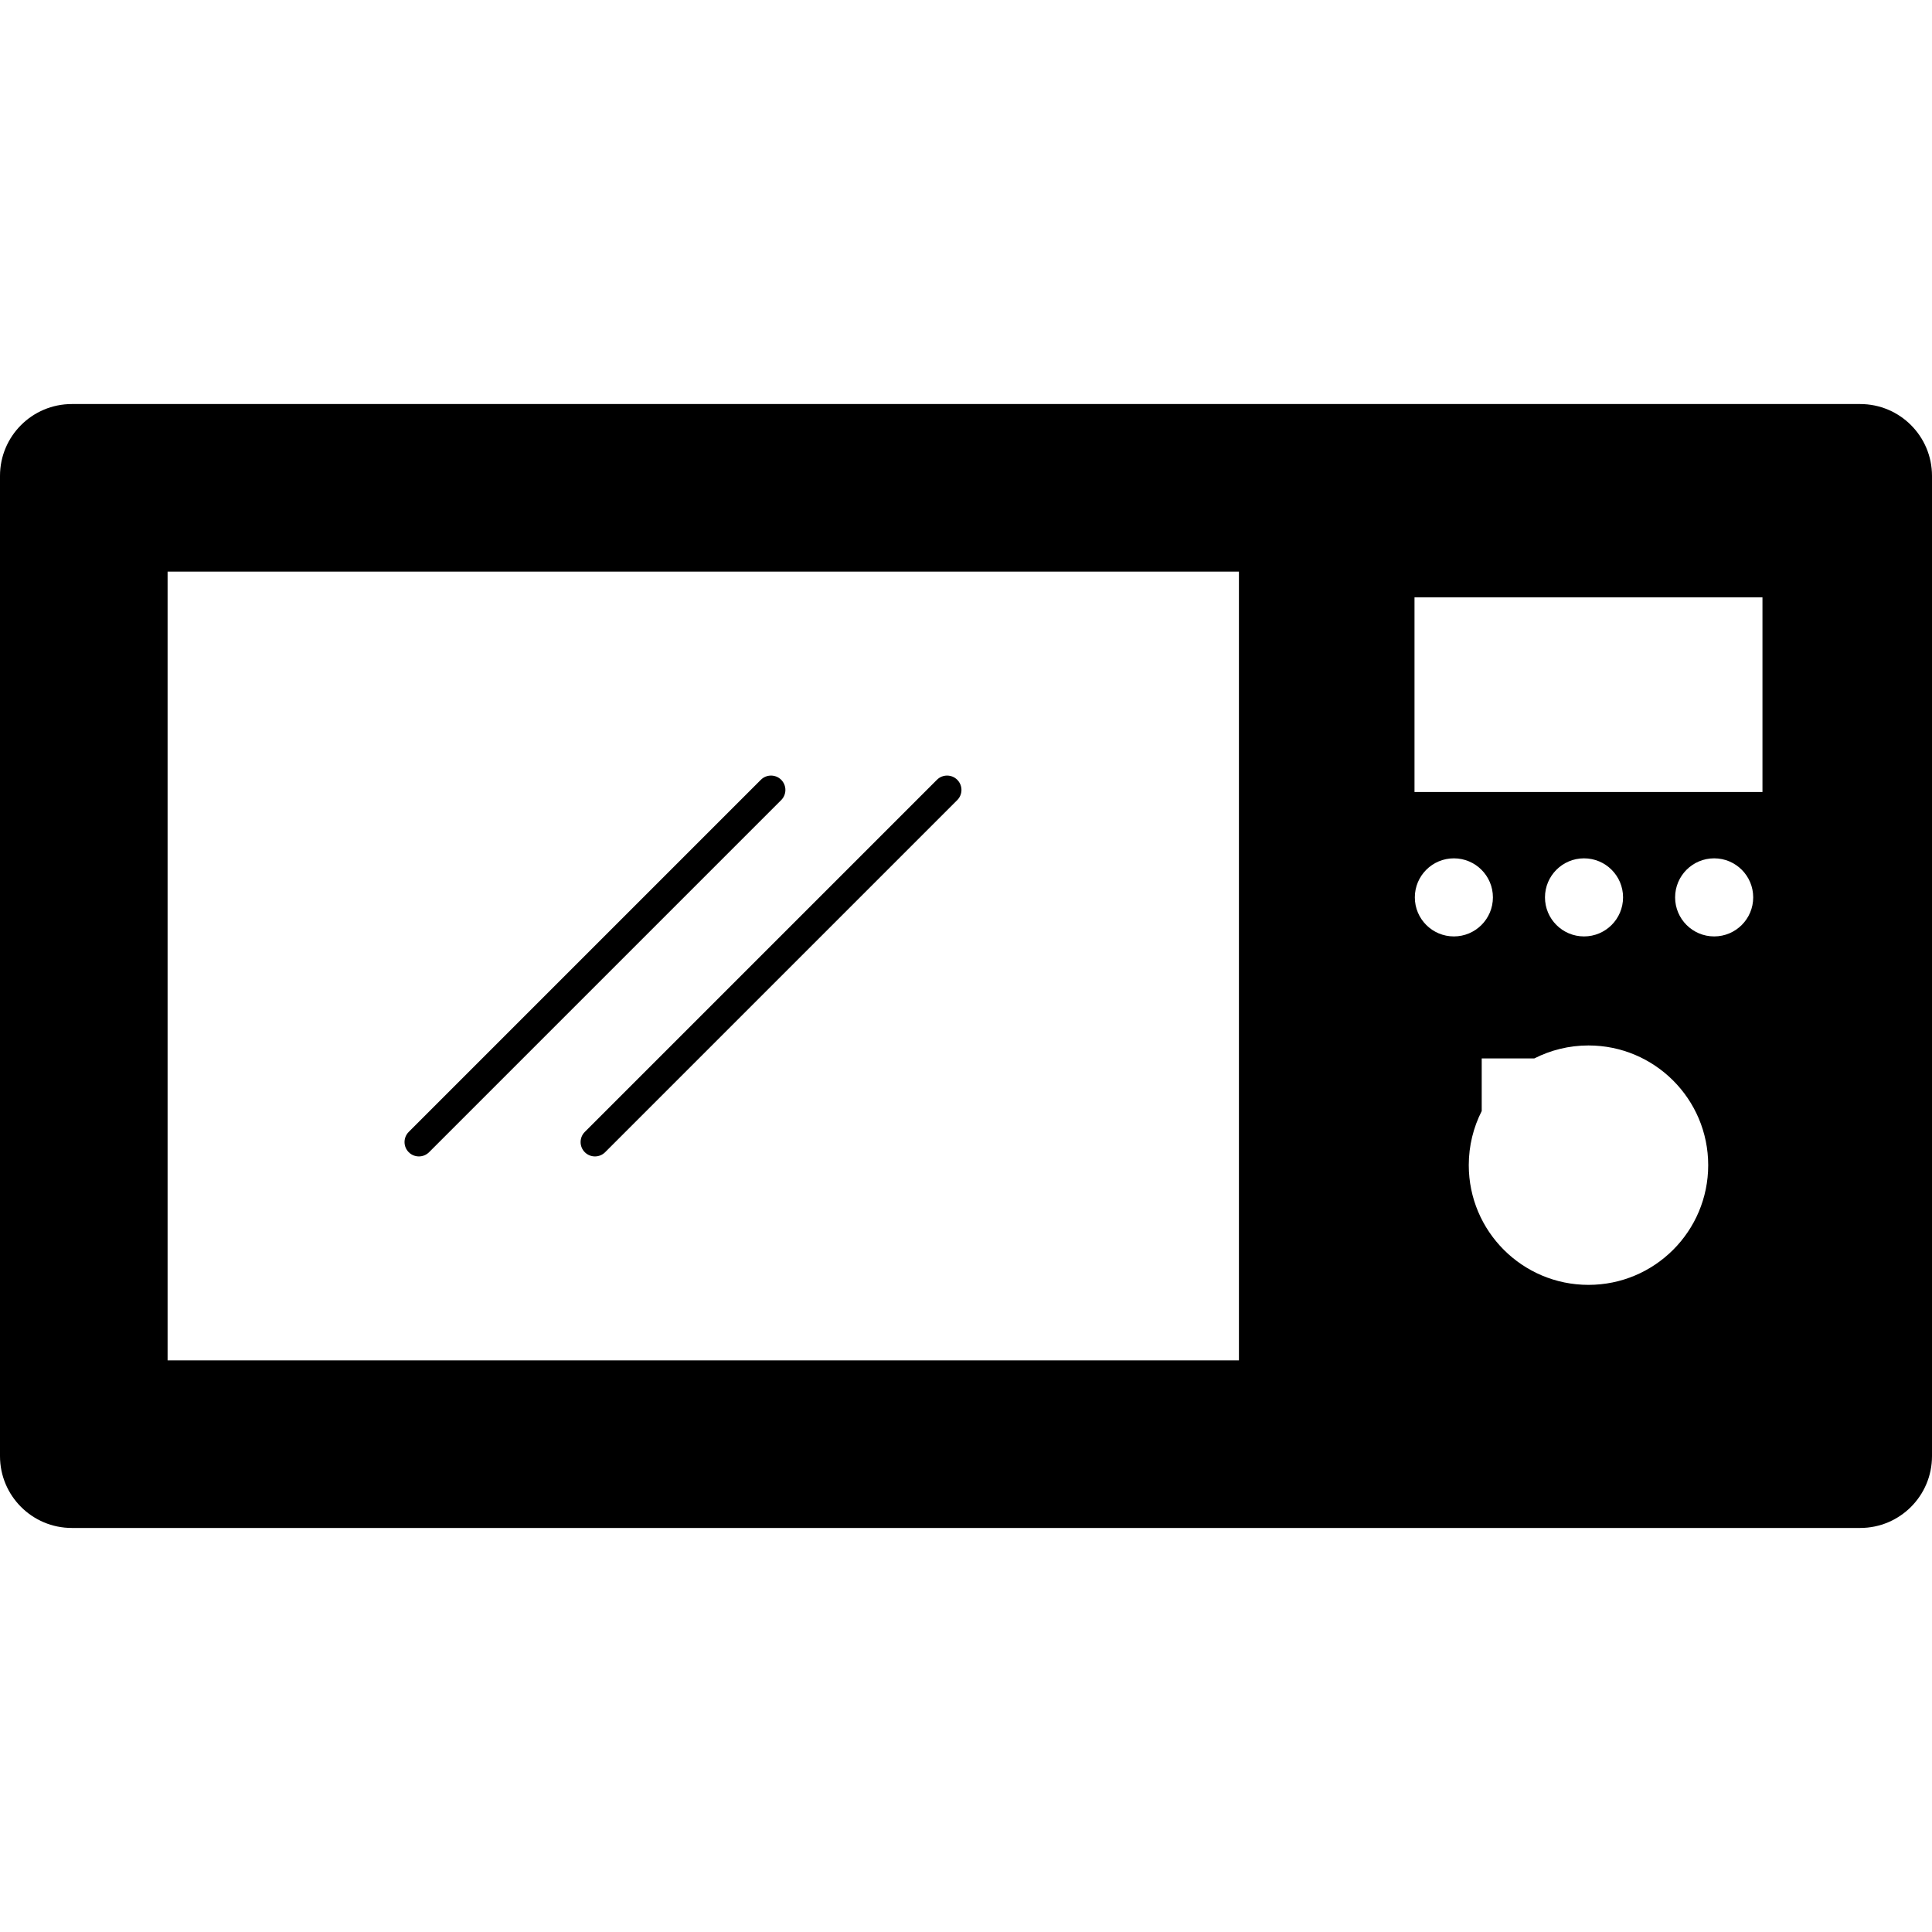 <?xml version="1.0" encoding="iso-8859-1"?>
<!-- Uploaded to: SVG Repo, www.svgrepo.com, Generator: SVG Repo Mixer Tools -->
<svg fill="#000000" height="800px" width="800px" version="1.1" id="Capa_1" xmlns="http://www.w3.org/2000/svg" xmlns:xlink="http://www.w3.org/1999/xlink" 
	 viewBox="0 0 403.48 403.48" xml:space="preserve">
<g>
	<path d="M388.48,84.381H15c-8.283,0-15,6.717-15,15V304.1c0,8.285,6.717,15,15,15h373.48c8.283,0,15-6.715,15-15V99.381
		C403.48,91.098,396.764,84.381,388.48,84.381z M258.74,284.1H35V119.381h223.74V284.1z M295.475,187.408
		c0-4.502,3.65-8.153,8.153-8.153c4.501,0,8.154,3.651,8.154,8.153c0,4.504-3.653,8.154-8.154,8.154
		C299.125,195.562,295.475,191.912,295.475,187.408z M331.74,268.334c-13.807,0-25.001-11.192-25.001-25
		c0-4.07,0.979-7.909,2.704-11.305v-10.99h10.99c3.397-1.727,7.236-2.705,11.307-2.705c13.807,0,25.002,11.193,25.002,25
		C356.742,257.142,345.547,268.334,331.74,268.334z M322.654,187.408c0-4.502,3.65-8.153,8.152-8.153
		c4.504,0,8.154,3.651,8.154,8.153c0,4.504-3.65,8.154-8.154,8.154C326.305,195.562,322.654,191.912,322.654,187.408z
		 M357.986,195.562c-4.503,0-8.154-3.65-8.154-8.154c0-4.502,3.651-8.153,8.154-8.153c4.504,0,8.154,3.651,8.154,8.153
		C366.141,191.912,362.49,195.562,357.986,195.562z M368.074,165.407h-72.668V124.74h72.668V165.407z"/>
	<path d="M122.132,240.631c0.586,0.586,1.354,0.879,2.121,0.879s1.535-0.293,2.12-0.879l73.54-73.539
		c1.172-1.171,1.172-3.071,0-4.242c-1.172-1.172-3.071-1.172-4.242,0l-73.539,73.539C120.96,237.56,120.96,239.459,122.132,240.631z
		"/>
	<path d="M87.483,241.51c0.768,0,1.535-0.293,2.121-0.879l73.539-73.539c1.172-1.171,1.172-3.071,0-4.242
		c-1.173-1.172-3.07-1.172-4.242,0l-73.539,73.539c-1.172,1.171-1.172,3.071,0,4.242C85.948,241.217,86.716,241.51,87.483,241.51z"
		/>
</g>
</svg>
